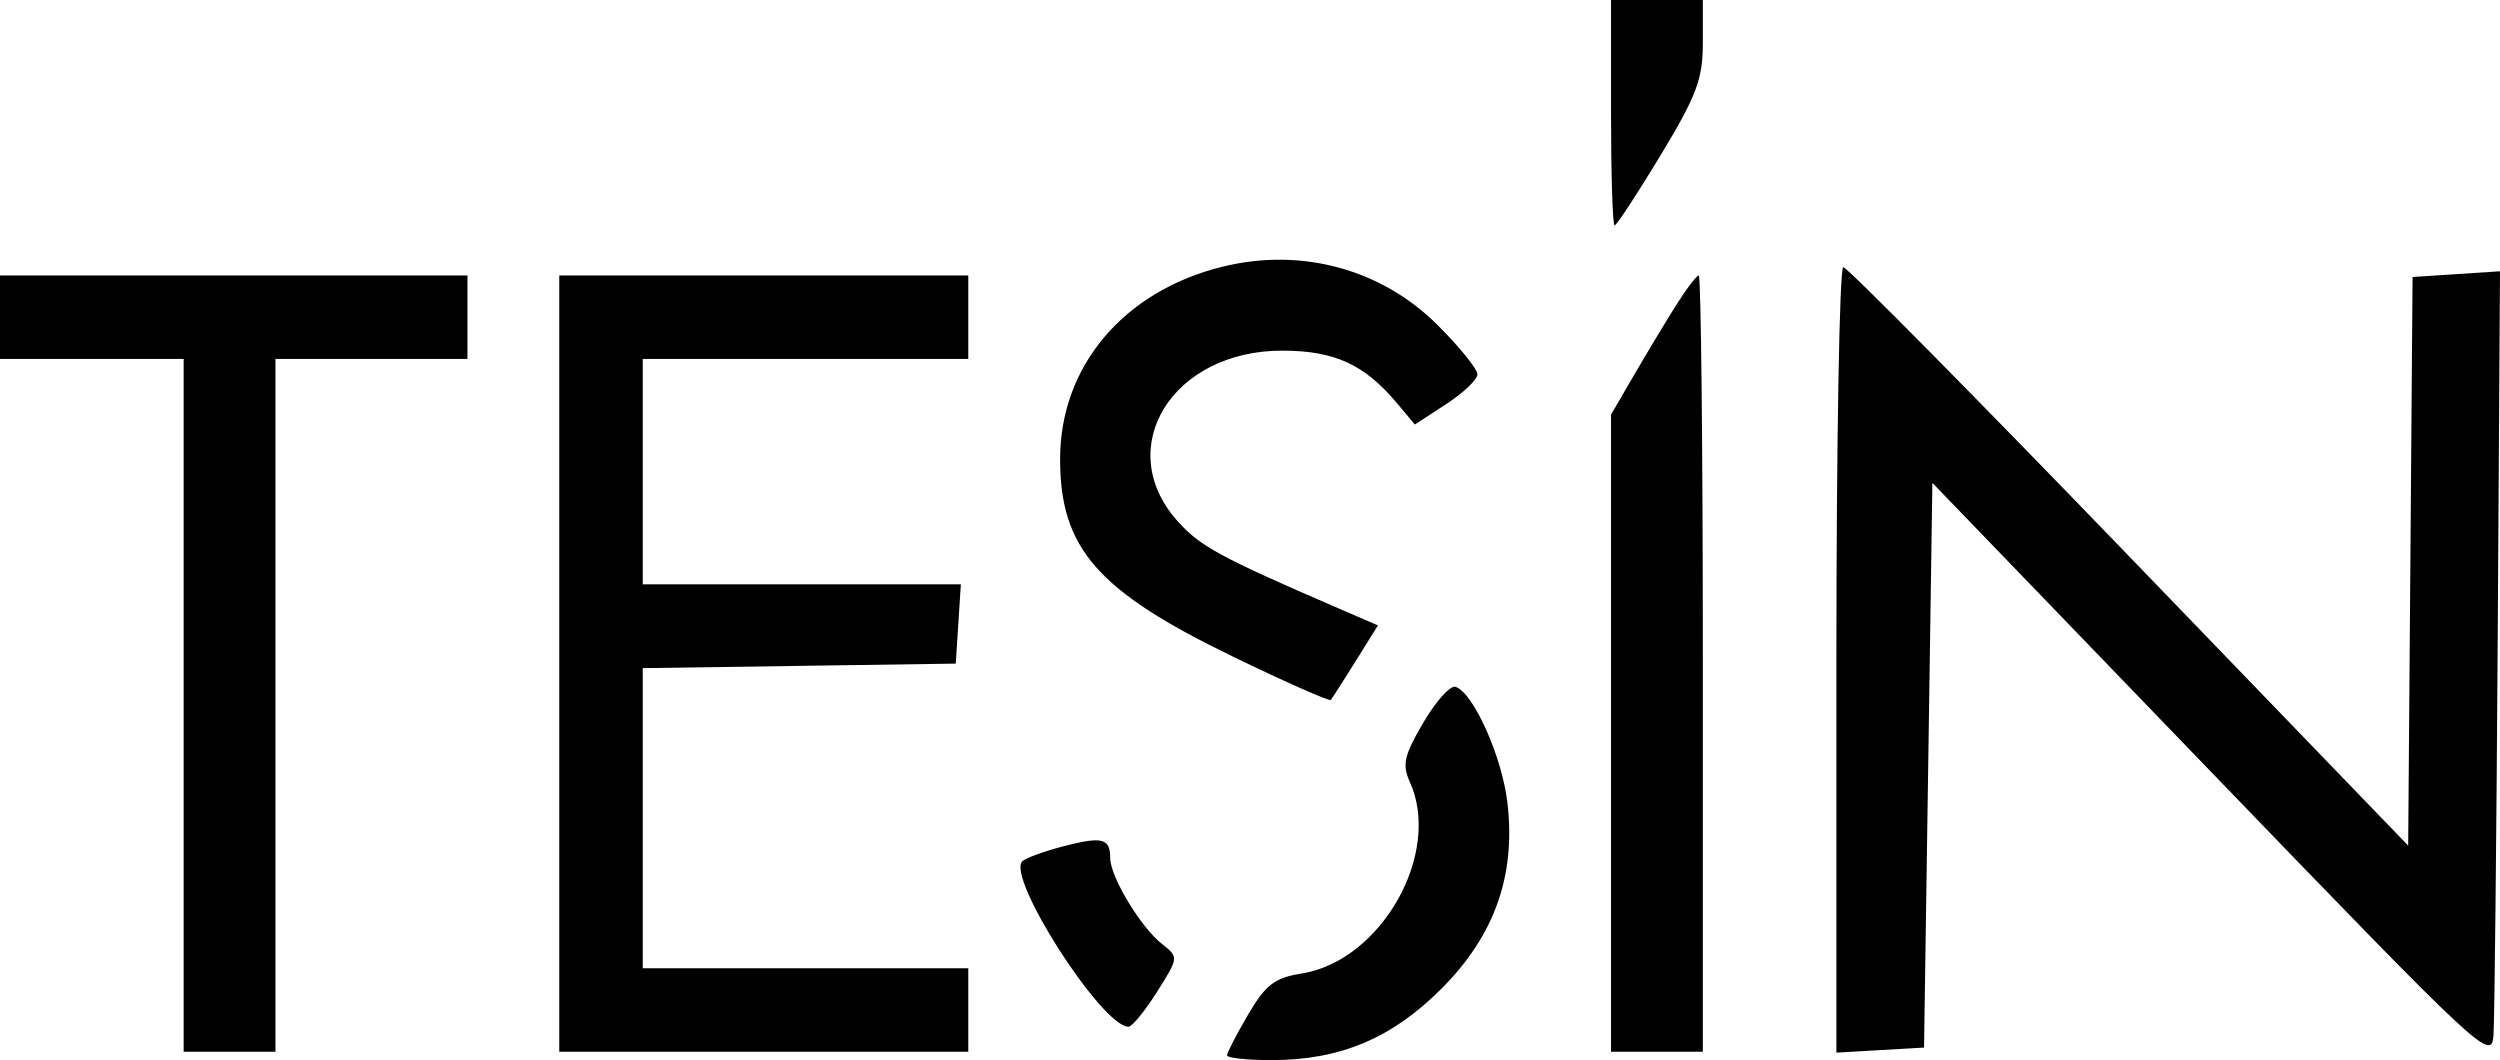 <?xml version="1.0" encoding="UTF-8" standalone="no"?> <svg xmlns="http://www.w3.org/2000/svg" xmlns:vectornator="http://vectornator.io" xmlns:xlink="http://www.w3.org/1999/xlink" height="100%" stroke-miterlimit="10" style="fill-rule:nonzero;clip-rule:evenodd;stroke-linecap:round;stroke-linejoin:round;" version="1.1" viewBox="3.98 149.133 504.04 213.733" width="100%" xml:space="preserve"> <defs></defs> <clipPath id="ArtboardFrame"> <rect height="213.733" width="504.04" x="3.98" y="149.133"></rect> </clipPath> <g clip-path="url(#ArtboardFrame)" id="Layer" vectornator:layerName="Layer"> <path d="M328.787 171.853C328.787 184.349 329.115 194.573 329.516 194.573C329.917 194.573 334.082 188.22 338.772 180.455C346.066 168.378 347.3 165.093 347.3 157.735L347.3 149.133L338.044 149.133L328.787 149.133L328.787 171.853M250.531 202.883C230.556 207.769 217.714 222.956 217.714 241.695C217.714 259.694 225.226 268.277 252.565 281.522C263.141 286.644 272.019 290.571 272.295 290.248C272.572 289.923 274.82 286.411 277.294 282.439L281.791 275.221L273.735 271.742C249.812 261.412 245.815 259.231 241.229 254.009C228.29 239.272 240.411 219.803 262.51 219.829C273.084 219.841 279.083 222.599 285.694 230.491L289.238 234.721L295.549 230.609C299.021 228.349 301.86 225.645 301.86 224.602C301.86 223.556 298.264 219.107 293.866 214.714C282.533 203.39 266.434 198.996 250.531 202.883M374.226 282.173L374.226 361.36L383.062 360.85L391.897 360.342L392.739 303.415L393.581 246.488L449.959 304.948C505.098 362.123 506.344 363.284 506.716 357.668C506.922 354.511 507.299 318.605 507.557 277.878L508.02 203.829L499.205 204.404L490.391 204.98L489.952 262.298L489.507 319.617L433.25 261.303C402.31 229.229 376.372 202.988 375.61 202.988C374.849 202.988 374.226 238.622 374.226 282.173M3.98 213.085L3.98 221.5L22.493 221.5L41.005 221.5L41.005 291.341L41.005 361.184L50.261 361.184L59.517 361.184L59.517 291.341L59.517 221.5L78.871 221.5L98.225 221.5L98.225 213.085L98.225 204.67L51.103 204.67L3.98 204.67L3.98 213.085M116.737 282.927L116.737 361.184L157.969 361.184L199.201 361.184L199.201 352.769L199.201 344.354L166.384 344.354L133.566 344.354L133.566 314.098L133.566 283.842L165.122 283.385L196.677 282.927L197.19 274.933L197.703 266.939L165.635 266.939L133.566 266.939L133.566 244.219L133.566 221.5L166.384 221.5L199.201 221.5L199.201 213.085L199.201 204.67L157.969 204.67L116.737 204.67L116.737 282.927M341.712 210.981C339.541 214.454 335.744 220.768 333.276 225.014L328.787 232.735L328.787 296.959L328.787 361.184L338.044 361.184L347.3 361.184L347.3 282.927C347.3 239.886 346.931 204.67 346.48 204.67C346.027 204.67 343.883 207.511 341.712 210.981M290.942 294.825C287.076 301.421 286.643 303.313 288.213 306.759C294.755 321.116 282.511 342.833 266.426 345.406C260.938 346.283 259.166 347.643 255.616 353.698C253.282 357.681 251.372 361.376 251.372 361.904C251.372 362.434 255.403 362.867 260.329 362.867C274.164 362.867 284.571 358.498 294.581 348.486C305.324 337.745 309.622 325.62 307.897 310.938C306.805 301.648 301.032 288.774 297.434 287.606C296.389 287.268 293.467 290.515 290.942 294.825M218.252 319.793C214.381 320.806 210.707 322.154 210.085 322.789C206.86 326.079 226.16 356.135 231.497 356.135C232.224 356.135 234.807 352.984 237.237 349.134C241.642 342.158 241.645 342.123 238.257 339.457C233.967 336.079 227.826 325.903 227.818 322.154C227.808 318.104 226.214 317.71 218.252 319.793" fill="#000000" fill-rule="evenodd" opacity="1" stroke="none" vectornator:layerName="path"></path> </g> </svg> 